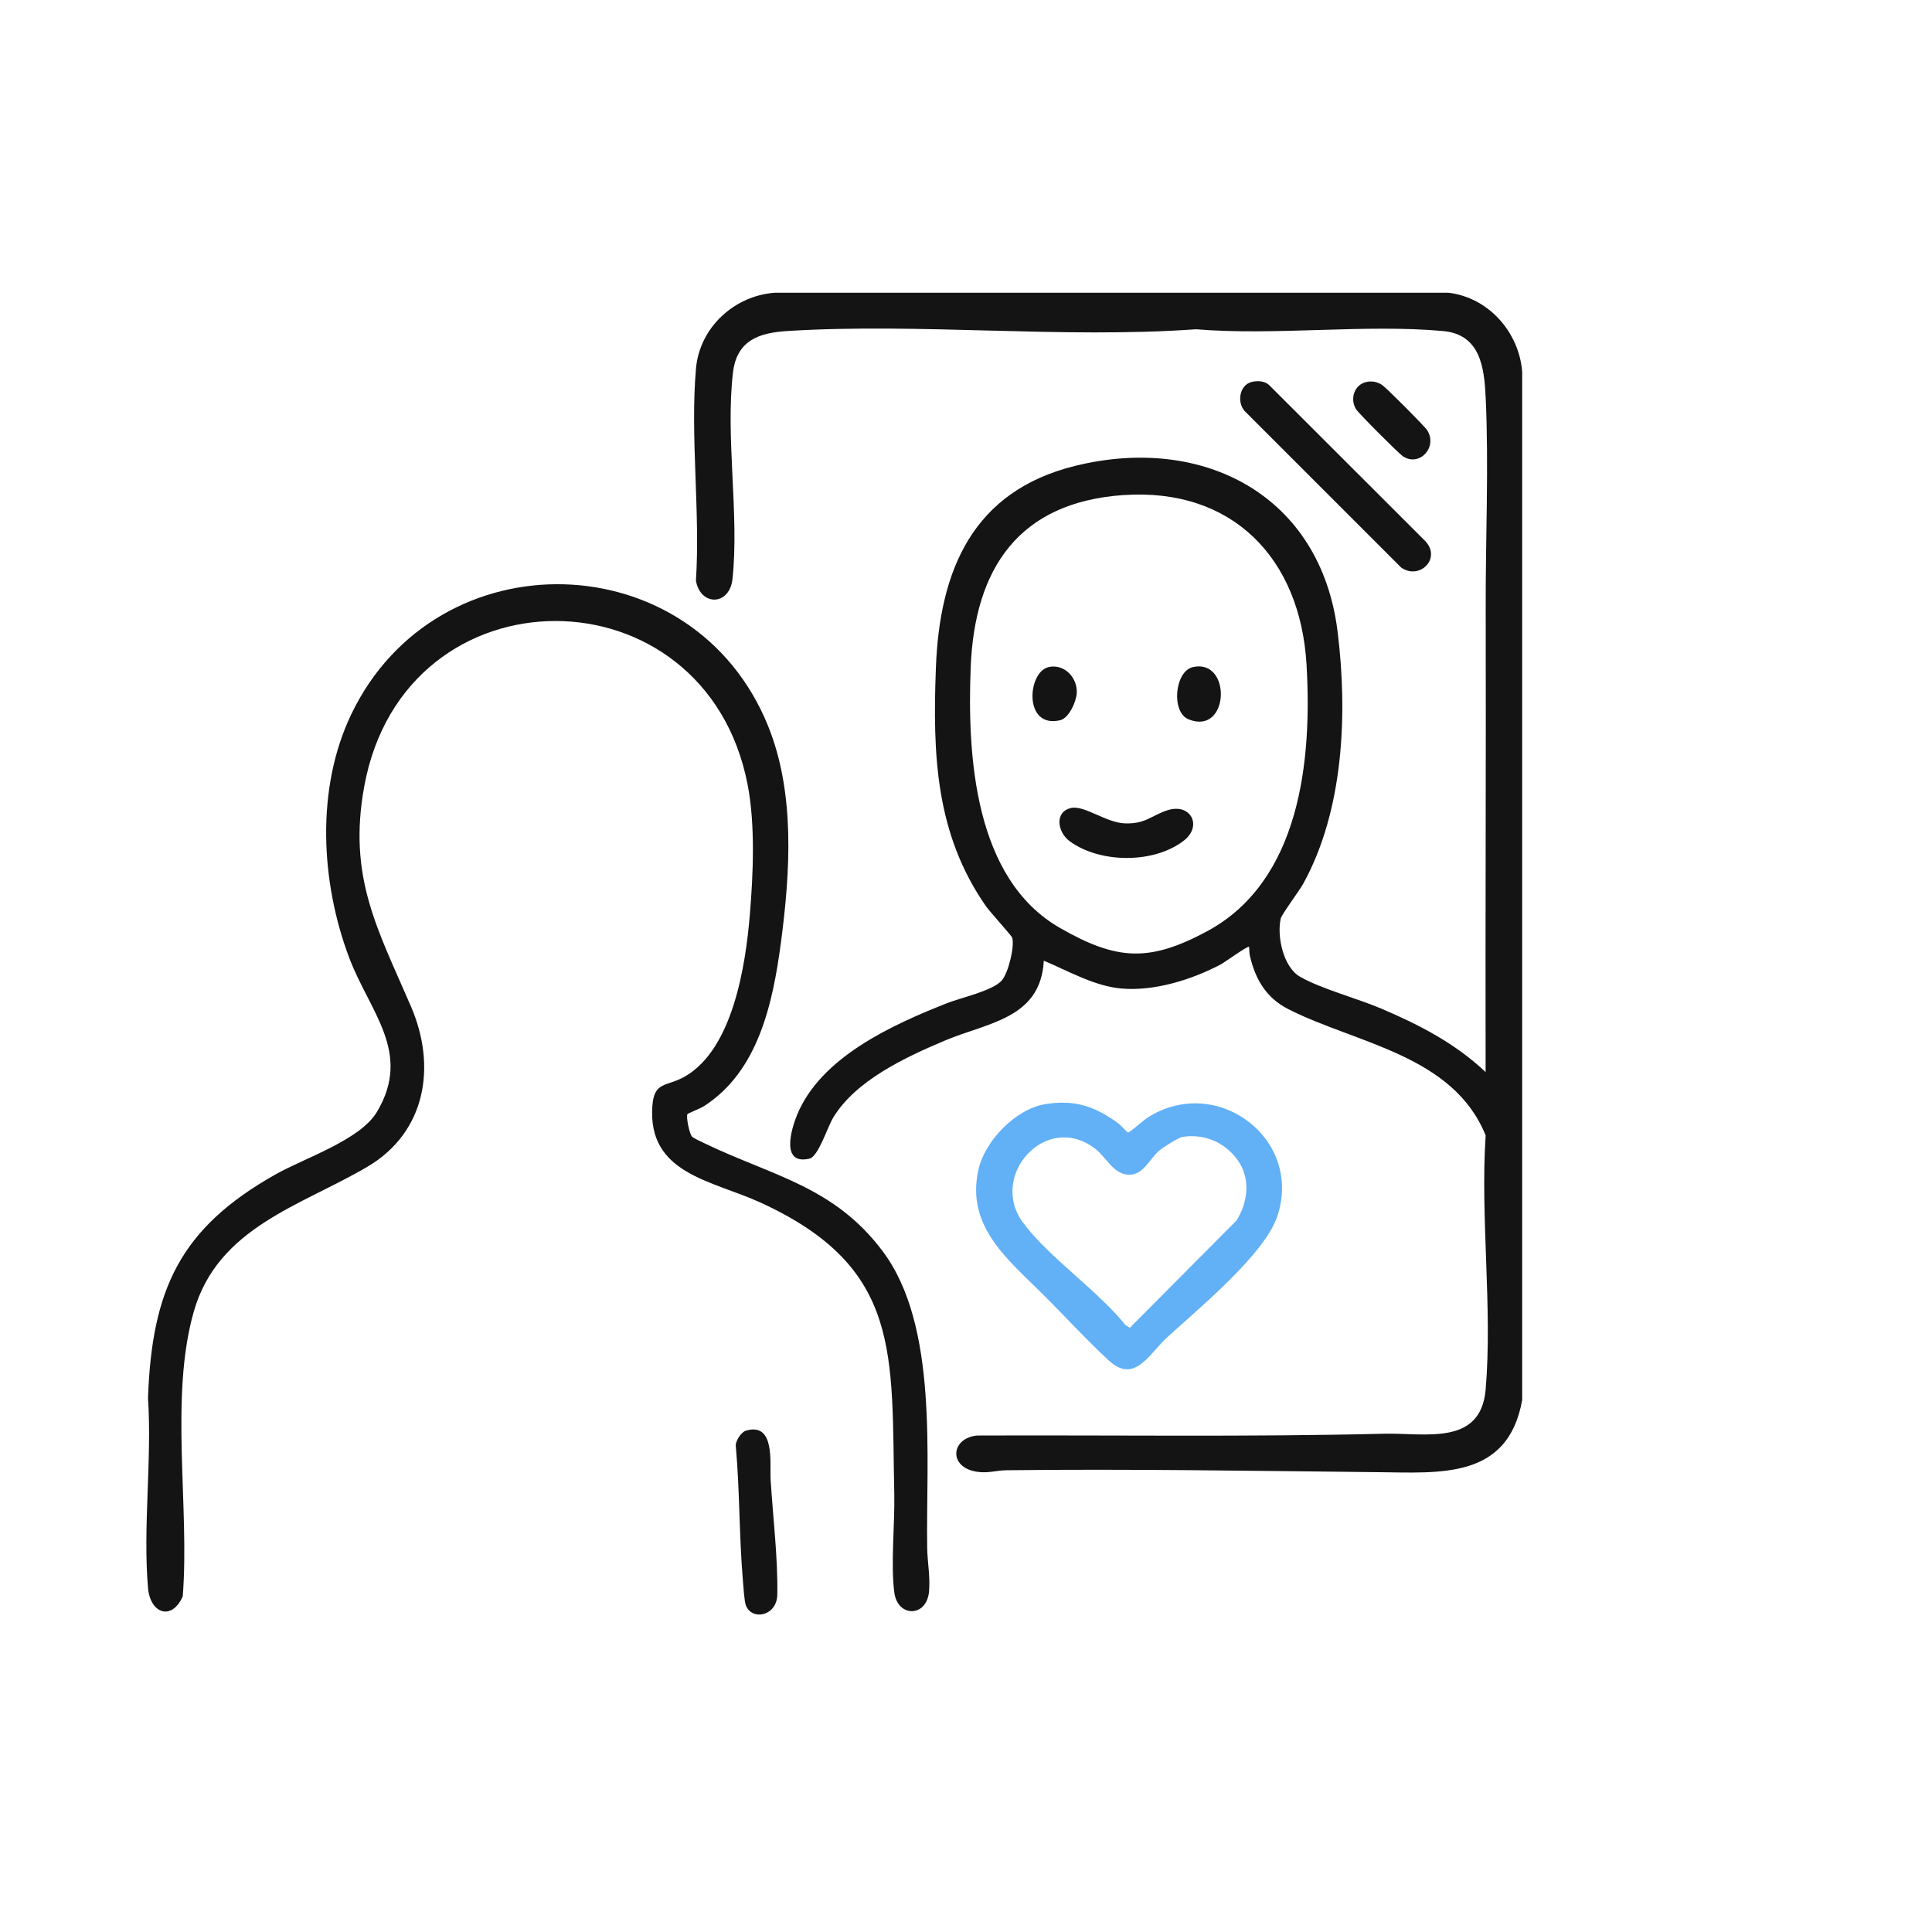 <?xml version="1.0" encoding="UTF-8"?> <svg xmlns="http://www.w3.org/2000/svg" width="66" height="66" viewBox="0 0 66 66" fill="none"><path d="M23.486 38.057C23.428 38.15 23.555 38.737 23.637 38.824C23.698 38.888 23.987 39.018 24.091 39.068C26.391 40.175 28.491 40.523 30.156 42.747C32.068 45.3 31.628 49.798 31.674 52.876C31.681 53.352 31.781 53.856 31.738 54.361C31.662 55.258 30.668 55.258 30.553 54.412C30.422 53.449 30.572 52.053 30.55 51.028C30.446 46.256 30.828 43.31 25.993 41.087C24.327 40.321 22.116 40.108 22.286 37.779C22.349 36.92 22.779 37.136 23.413 36.766C25.041 35.814 25.472 32.976 25.616 31.244C25.732 29.844 25.804 28.175 25.54 26.806C24.098 19.357 13.817 19.325 12.443 26.865C11.879 29.96 12.892 31.721 14.04 34.384C14.922 36.428 14.554 38.68 12.546 39.861C10.284 41.191 7.44 41.925 6.619 44.809C5.786 47.738 6.484 51.488 6.243 54.533C5.874 55.375 5.132 55.134 5.056 54.242C4.878 52.173 5.195 49.856 5.056 47.761C5.188 44.062 6.14 41.962 9.415 40.118C10.416 39.554 12.298 38.947 12.873 37.99C14.096 35.953 12.621 34.564 11.922 32.699C10.952 30.114 10.787 26.932 12 24.401C14.917 18.309 23.696 18.519 26.239 24.8C27.165 27.086 26.998 29.775 26.679 32.188C26.405 34.258 25.908 36.61 24.031 37.799C23.93 37.862 23.504 38.032 23.488 38.057L23.486 38.057Z" fill="#141414"></path><path d="M25.48 48.874C26.495 48.575 26.291 49.991 26.326 50.558C26.404 51.809 26.577 53.235 26.554 54.477C26.541 55.205 25.695 55.377 25.483 54.848C25.424 54.701 25.397 54.205 25.379 54.001C25.249 52.482 25.273 50.943 25.138 49.423C25.104 49.244 25.321 48.921 25.48 48.874V48.874Z" fill="#141414"></path><path d="M42.669 32.344C42.636 32.297 41.825 32.882 41.699 32.948C40.709 33.468 39.434 33.87 38.303 33.769C37.38 33.686 36.496 33.169 35.658 32.819C35.551 34.803 33.737 34.932 32.291 35.542C30.947 36.109 29.228 36.905 28.459 38.187C28.266 38.507 27.954 39.512 27.654 39.581C26.665 39.809 27.025 38.585 27.229 38.087C28.039 36.116 30.46 35.019 32.333 34.277C32.827 34.081 33.915 33.848 34.223 33.494C34.443 33.24 34.669 32.335 34.577 32.029C34.556 31.963 33.819 31.153 33.684 30.961C31.949 28.475 31.86 25.751 31.972 22.805C32.099 19.462 33.24 16.776 36.728 15.915C41.105 14.835 45.114 16.918 45.693 21.568C46.042 24.375 45.906 27.672 44.522 30.186C44.389 30.428 43.783 31.24 43.752 31.377C43.615 31.978 43.836 33.036 44.411 33.367C45.134 33.781 46.371 34.108 47.185 34.455C48.496 35.014 49.704 35.637 50.751 36.623C50.739 31.325 50.767 26.025 50.754 20.726C50.748 18.416 50.861 15.904 50.754 13.596C50.706 12.56 50.577 11.425 49.298 11.309C46.626 11.066 43.57 11.473 40.855 11.248C36.296 11.575 31.449 11.025 26.892 11.308C25.908 11.369 25.169 11.642 25.04 12.723C24.777 14.923 25.259 17.576 25.023 19.778C24.925 20.696 23.933 20.72 23.774 19.839C23.927 17.496 23.573 14.902 23.776 12.589C23.898 11.189 25.086 10.096 26.476 10H49.475C50.843 10.156 51.896 11.344 52 12.704V47.825C51.515 50.544 49.209 50.312 47.034 50.291C42.826 50.249 38.593 50.176 34.377 50.226C34.082 50.229 33.812 50.315 33.486 50.29C32.393 50.207 32.438 49.14 33.37 49.04C38.003 49.021 42.647 49.093 47.271 48.978C48.674 48.943 50.584 49.414 50.752 47.467C50.99 44.697 50.566 41.592 50.752 38.787C49.638 36.035 46.33 35.651 44.013 34.475C43.255 34.09 42.883 33.453 42.696 32.643C42.677 32.561 42.677 32.355 42.668 32.344H42.669ZM38.379 16.912C34.803 17.159 33.291 19.417 33.16 22.805C33.043 25.813 33.276 30.019 36.212 31.701C38.139 32.804 39.245 32.881 41.224 31.82C44.424 30.104 44.828 25.967 44.632 22.686C44.416 19.074 42.103 16.656 38.379 16.913V16.912Z" fill="#141414"></path><path d="M35.678 44.266C34.458 43.043 32.979 41.914 33.427 39.947C33.651 38.965 34.704 37.878 35.714 37.718C36.729 37.557 37.409 37.796 38.208 38.379C38.285 38.436 38.504 38.69 38.539 38.69C38.585 38.69 39.089 38.252 39.205 38.178C41.541 36.684 44.517 38.873 43.638 41.541C43.204 42.858 40.903 44.736 39.845 45.711C39.257 46.253 38.759 47.283 37.887 46.484C37.172 45.83 36.383 44.971 35.679 44.266H35.678ZM42.278 39.627C41.836 39.019 41.15 38.725 40.396 38.837C40.27 38.856 39.733 39.195 39.61 39.297C39.251 39.596 39.048 40.202 38.484 40.124C38.016 40.059 37.792 39.546 37.441 39.265C35.769 37.93 33.756 40.146 34.944 41.761C35.812 42.941 37.502 44.084 38.449 45.268L38.598 45.358L42.243 41.692C42.642 41.055 42.723 40.24 42.278 39.627Z" fill="#62B0F6"></path><path d="M36.591 27.602C37.04 27.502 37.784 28.102 38.418 28.127C39.13 28.155 39.314 27.867 39.877 27.681C40.67 27.419 41.093 28.212 40.44 28.718C39.421 29.509 37.586 29.495 36.552 28.745C36.113 28.426 36.018 27.729 36.591 27.602H36.591Z" fill="#141414"></path><path d="M40.751 22.789C42.087 22.487 42.007 25.14 40.604 24.574C39.999 24.33 40.129 22.93 40.751 22.789Z" fill="#141414"></path><path d="M35.819 22.789C36.366 22.664 36.819 23.163 36.783 23.689C36.763 23.974 36.517 24.537 36.21 24.606C34.954 24.892 35.1 22.954 35.819 22.79V22.789Z" fill="#141414"></path><path d="M42.771 13.045C42.963 13.001 43.202 13.013 43.352 13.151L48.702 18.497C49.24 19.093 48.489 19.82 47.868 19.39L42.58 14.102C42.235 13.817 42.314 13.149 42.771 13.045V13.045Z" fill="#141414"></path><path d="M46.695 13.045C46.884 13.009 47.055 13.047 47.215 13.151C47.355 13.243 48.67 14.561 48.757 14.699C49.119 15.277 48.493 15.96 47.927 15.588C47.777 15.489 46.417 14.125 46.326 13.981C46.103 13.625 46.268 13.126 46.695 13.045Z" fill="#141414"></path></svg> 